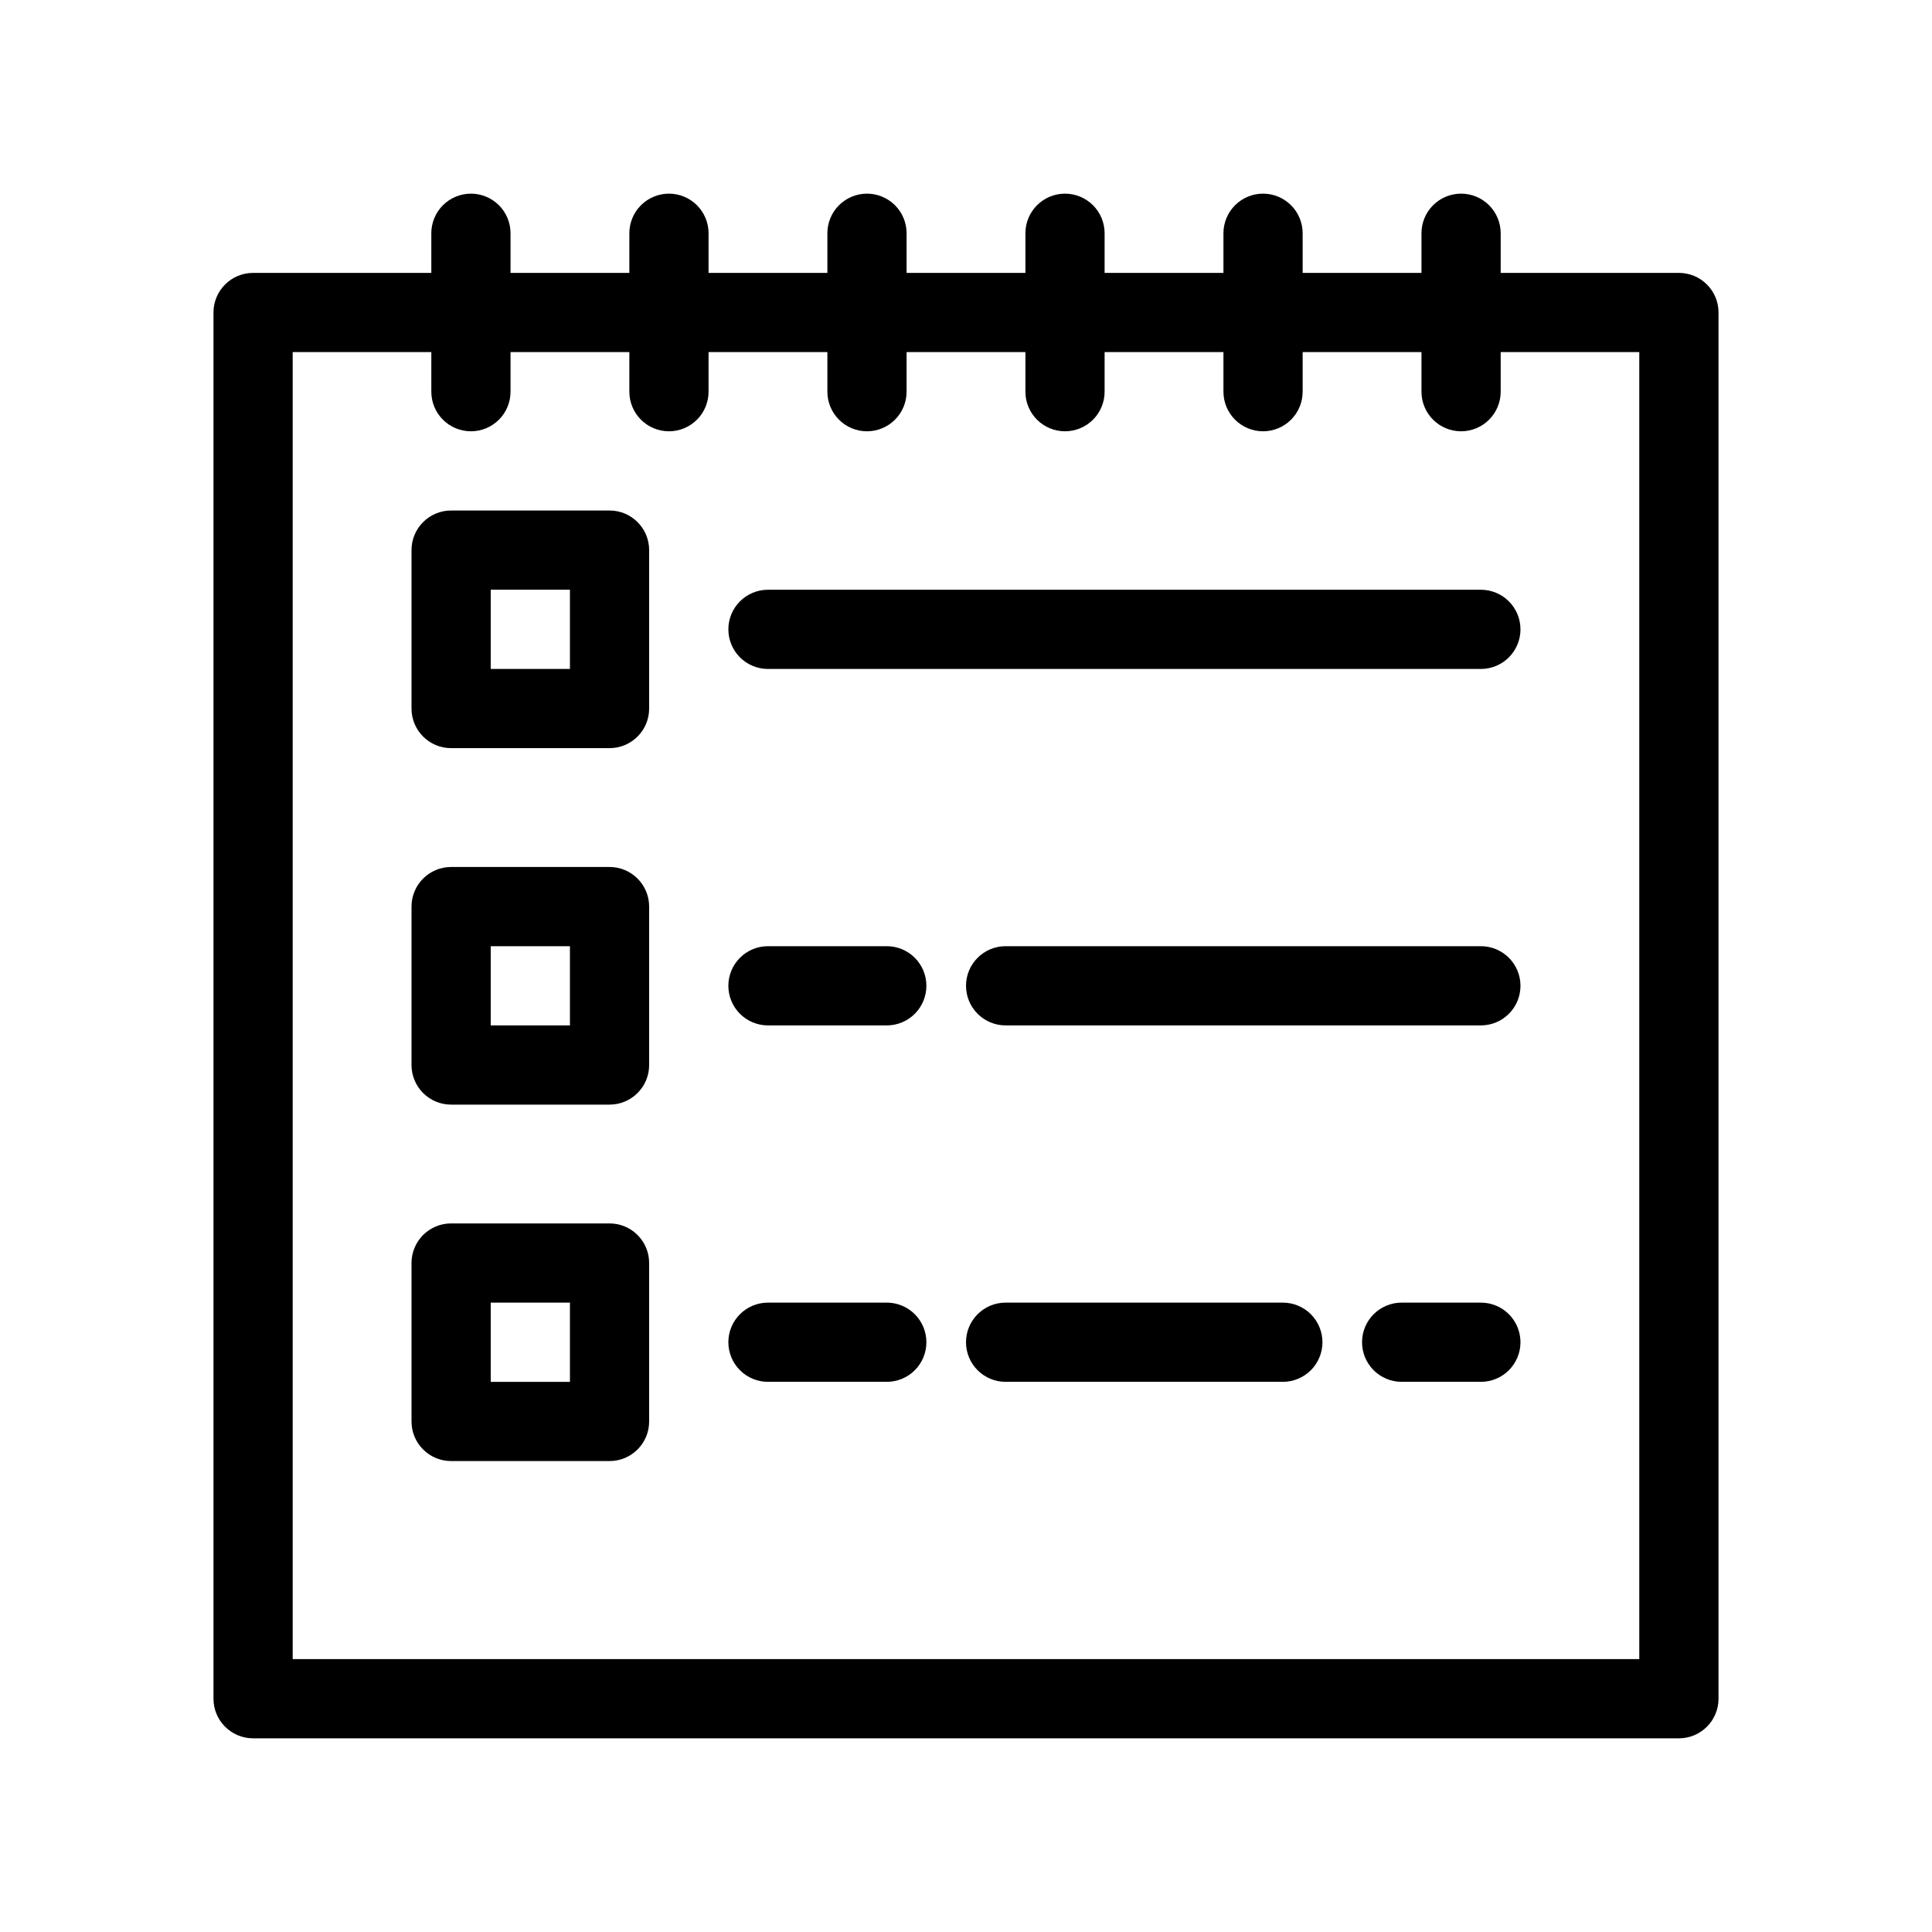 <?xml version="1.0" encoding="UTF-8"?>
<!-- Uploaded to: SVG Find, www.svgrepo.com, Generator: SVG Find Mixer Tools -->
<svg fill="#000000" width="800px" height="800px" version="1.1" viewBox="144 144 512 512" xmlns="http://www.w3.org/2000/svg">
 <g>
  <path d="m211.07 216.32c-5.797 0.004-10.496 4.699-10.496 10.496v367.36c0 5.797 4.699 10.496 10.496 10.496h377.86c5.797 0 10.496-4.699 10.496-10.496v-367.36c0-5.797-4.699-10.492-10.496-10.496zm10.496 20.992h356.86v346.37h-356.86z"/>
  <path d="m478.72 195.32c-2.785 0-5.453 1.109-7.422 3.074-1.969 1.969-3.074 4.641-3.074 7.422v41.984c0 2.785 1.105 5.453 3.074 7.422s4.637 3.074 7.422 3.074 5.453-1.105 7.422-3.074 3.074-4.637 3.074-7.422v-41.984c0-2.781-1.105-5.453-3.074-7.422-1.969-1.965-4.637-3.074-7.422-3.074z"/>
  <path d="m531.2 195.32c-2.781 0-5.453 1.105-7.422 3.074-1.965 1.969-3.074 4.637-3.074 7.422v41.984c0 2.781 1.105 5.453 3.074 7.422s4.637 3.074 7.422 3.074c2.785 0 5.453-1.105 7.422-3.074s3.074-4.637 3.074-7.422v-41.984c0-2.781-1.105-5.453-3.074-7.422-1.969-1.965-4.637-3.074-7.422-3.074z"/>
  <path d="m426.24 195.32c-2.785 0-5.457 1.105-7.422 3.074-1.969 1.969-3.074 4.637-3.074 7.422v41.984c-0.004 2.781 1.102 5.453 3.07 7.422s4.637 3.074 7.422 3.074c2.785 0 5.453-1.105 7.422-3.074s3.074-4.637 3.074-7.422v-41.984c0-2.781-1.105-5.453-3.074-7.422-1.969-1.965-4.637-3.074-7.422-3.074z"/>
  <path d="m373.76 195.32c-2.781 0-5.453 1.109-7.422 3.074-1.969 1.969-3.074 4.641-3.074 7.422v41.984c0 2.785 1.105 5.453 3.074 7.422s4.641 3.074 7.422 3.074c2.785 0 5.453-1.105 7.422-3.074s3.074-4.637 3.074-7.422v-41.984c0-2.781-1.105-5.453-3.074-7.422-1.969-1.965-4.637-3.074-7.422-3.074z"/>
  <path d="m321.28 195.32c-2.781 0-5.453 1.109-7.422 3.074-1.969 1.969-3.074 4.641-3.074 7.422v41.984c0 2.785 1.105 5.453 3.074 7.422s4.641 3.074 7.422 3.074c2.785 0 5.453-1.105 7.422-3.074s3.074-4.637 3.074-7.422v-41.984c0-2.781-1.105-5.453-3.074-7.422-1.969-1.965-4.637-3.074-7.422-3.074z"/>
  <path d="m268.8 195.32c-2.781 0-5.453 1.109-7.422 3.074-1.969 1.969-3.074 4.641-3.074 7.422v41.984c0 2.785 1.105 5.453 3.074 7.422s4.641 3.074 7.422 3.074c2.785 0 5.453-1.105 7.422-3.074s3.074-4.637 3.074-7.422v-41.984c0-2.781-1.105-5.453-3.074-7.422-1.969-1.965-4.637-3.074-7.422-3.074z"/>
  <path d="m263.55 279.29c-5.797 0-10.496 4.699-10.496 10.496v41.984c0 5.797 4.699 10.496 10.496 10.496h41.984c5.797 0 10.496-4.699 10.496-10.496v-41.984c0-5.797-4.699-10.496-10.496-10.496zm10.496 20.992h20.992v20.992h-20.992z"/>
  <path d="m347.52 300.29c-5.797 0-10.496 4.699-10.496 10.496 0 2.785 1.105 5.453 3.074 7.422s4.637 3.074 7.422 3.074h188.93-0.004c2.785 0 5.453-1.105 7.422-3.074s3.074-4.637 3.074-7.422c0-2.781-1.105-5.453-3.074-7.422s-4.637-3.074-7.422-3.074z"/>
  <path d="m263.55 373.76c-5.797 0-10.496 4.699-10.496 10.496v41.984c0 5.797 4.699 10.496 10.496 10.496h41.984c5.797 0 10.496-4.699 10.496-10.496v-41.984c0-5.797-4.699-10.496-10.496-10.496zm10.496 20.992h20.992v20.992h-20.992z"/>
  <path d="m347.52 394.75c-5.797 0-10.496 4.699-10.496 10.496 0 2.785 1.105 5.453 3.074 7.422s4.637 3.074 7.422 3.074h31.488c2.781 0 5.453-1.105 7.422-3.074s3.074-4.637 3.074-7.422-1.105-5.453-3.074-7.422-4.641-3.074-7.422-3.074z"/>
  <path d="m410.5 394.75c-5.797 0-10.496 4.699-10.496 10.496 0 2.785 1.105 5.453 3.074 7.422s4.637 3.074 7.422 3.074h125.95-0.004c2.785 0 5.453-1.105 7.422-3.074s3.074-4.637 3.074-7.422-1.105-5.453-3.074-7.422-4.637-3.074-7.422-3.074z"/>
  <path d="m263.55 468.22c-5.797 0-10.496 4.699-10.496 10.496v41.984c0 5.797 4.699 10.496 10.496 10.496h41.984c5.797 0 10.496-4.699 10.496-10.496v-41.984c0-5.797-4.699-10.496-10.496-10.496zm10.496 20.992h20.992v20.992h-20.992z"/>
  <path d="m347.52 489.21c-5.797 0-10.496 4.699-10.496 10.496 0 2.785 1.105 5.453 3.074 7.422s4.637 3.074 7.422 3.074h31.488c2.781 0 5.453-1.105 7.422-3.074s3.074-4.637 3.074-7.422c0-2.785-1.105-5.453-3.074-7.422s-4.641-3.074-7.422-3.074zm62.977 0c-5.797 0-10.496 4.699-10.496 10.496 0 2.785 1.105 5.453 3.074 7.422s4.637 3.074 7.422 3.074h73.469c2.785 0 5.457-1.105 7.422-3.074 1.969-1.969 3.074-4.637 3.074-7.422 0-2.785-1.105-5.453-3.074-7.422-1.965-1.969-4.637-3.074-7.422-3.074zm104.96 0h-0.004c-5.797 0-10.496 4.699-10.496 10.496 0 2.785 1.109 5.453 3.074 7.422 1.969 1.969 4.641 3.074 7.422 3.074h20.992c2.785 0 5.453-1.105 7.422-3.074s3.074-4.637 3.074-7.422c0-2.785-1.105-5.453-3.074-7.422s-4.637-3.074-7.422-3.074z"/>
 </g>
</svg>